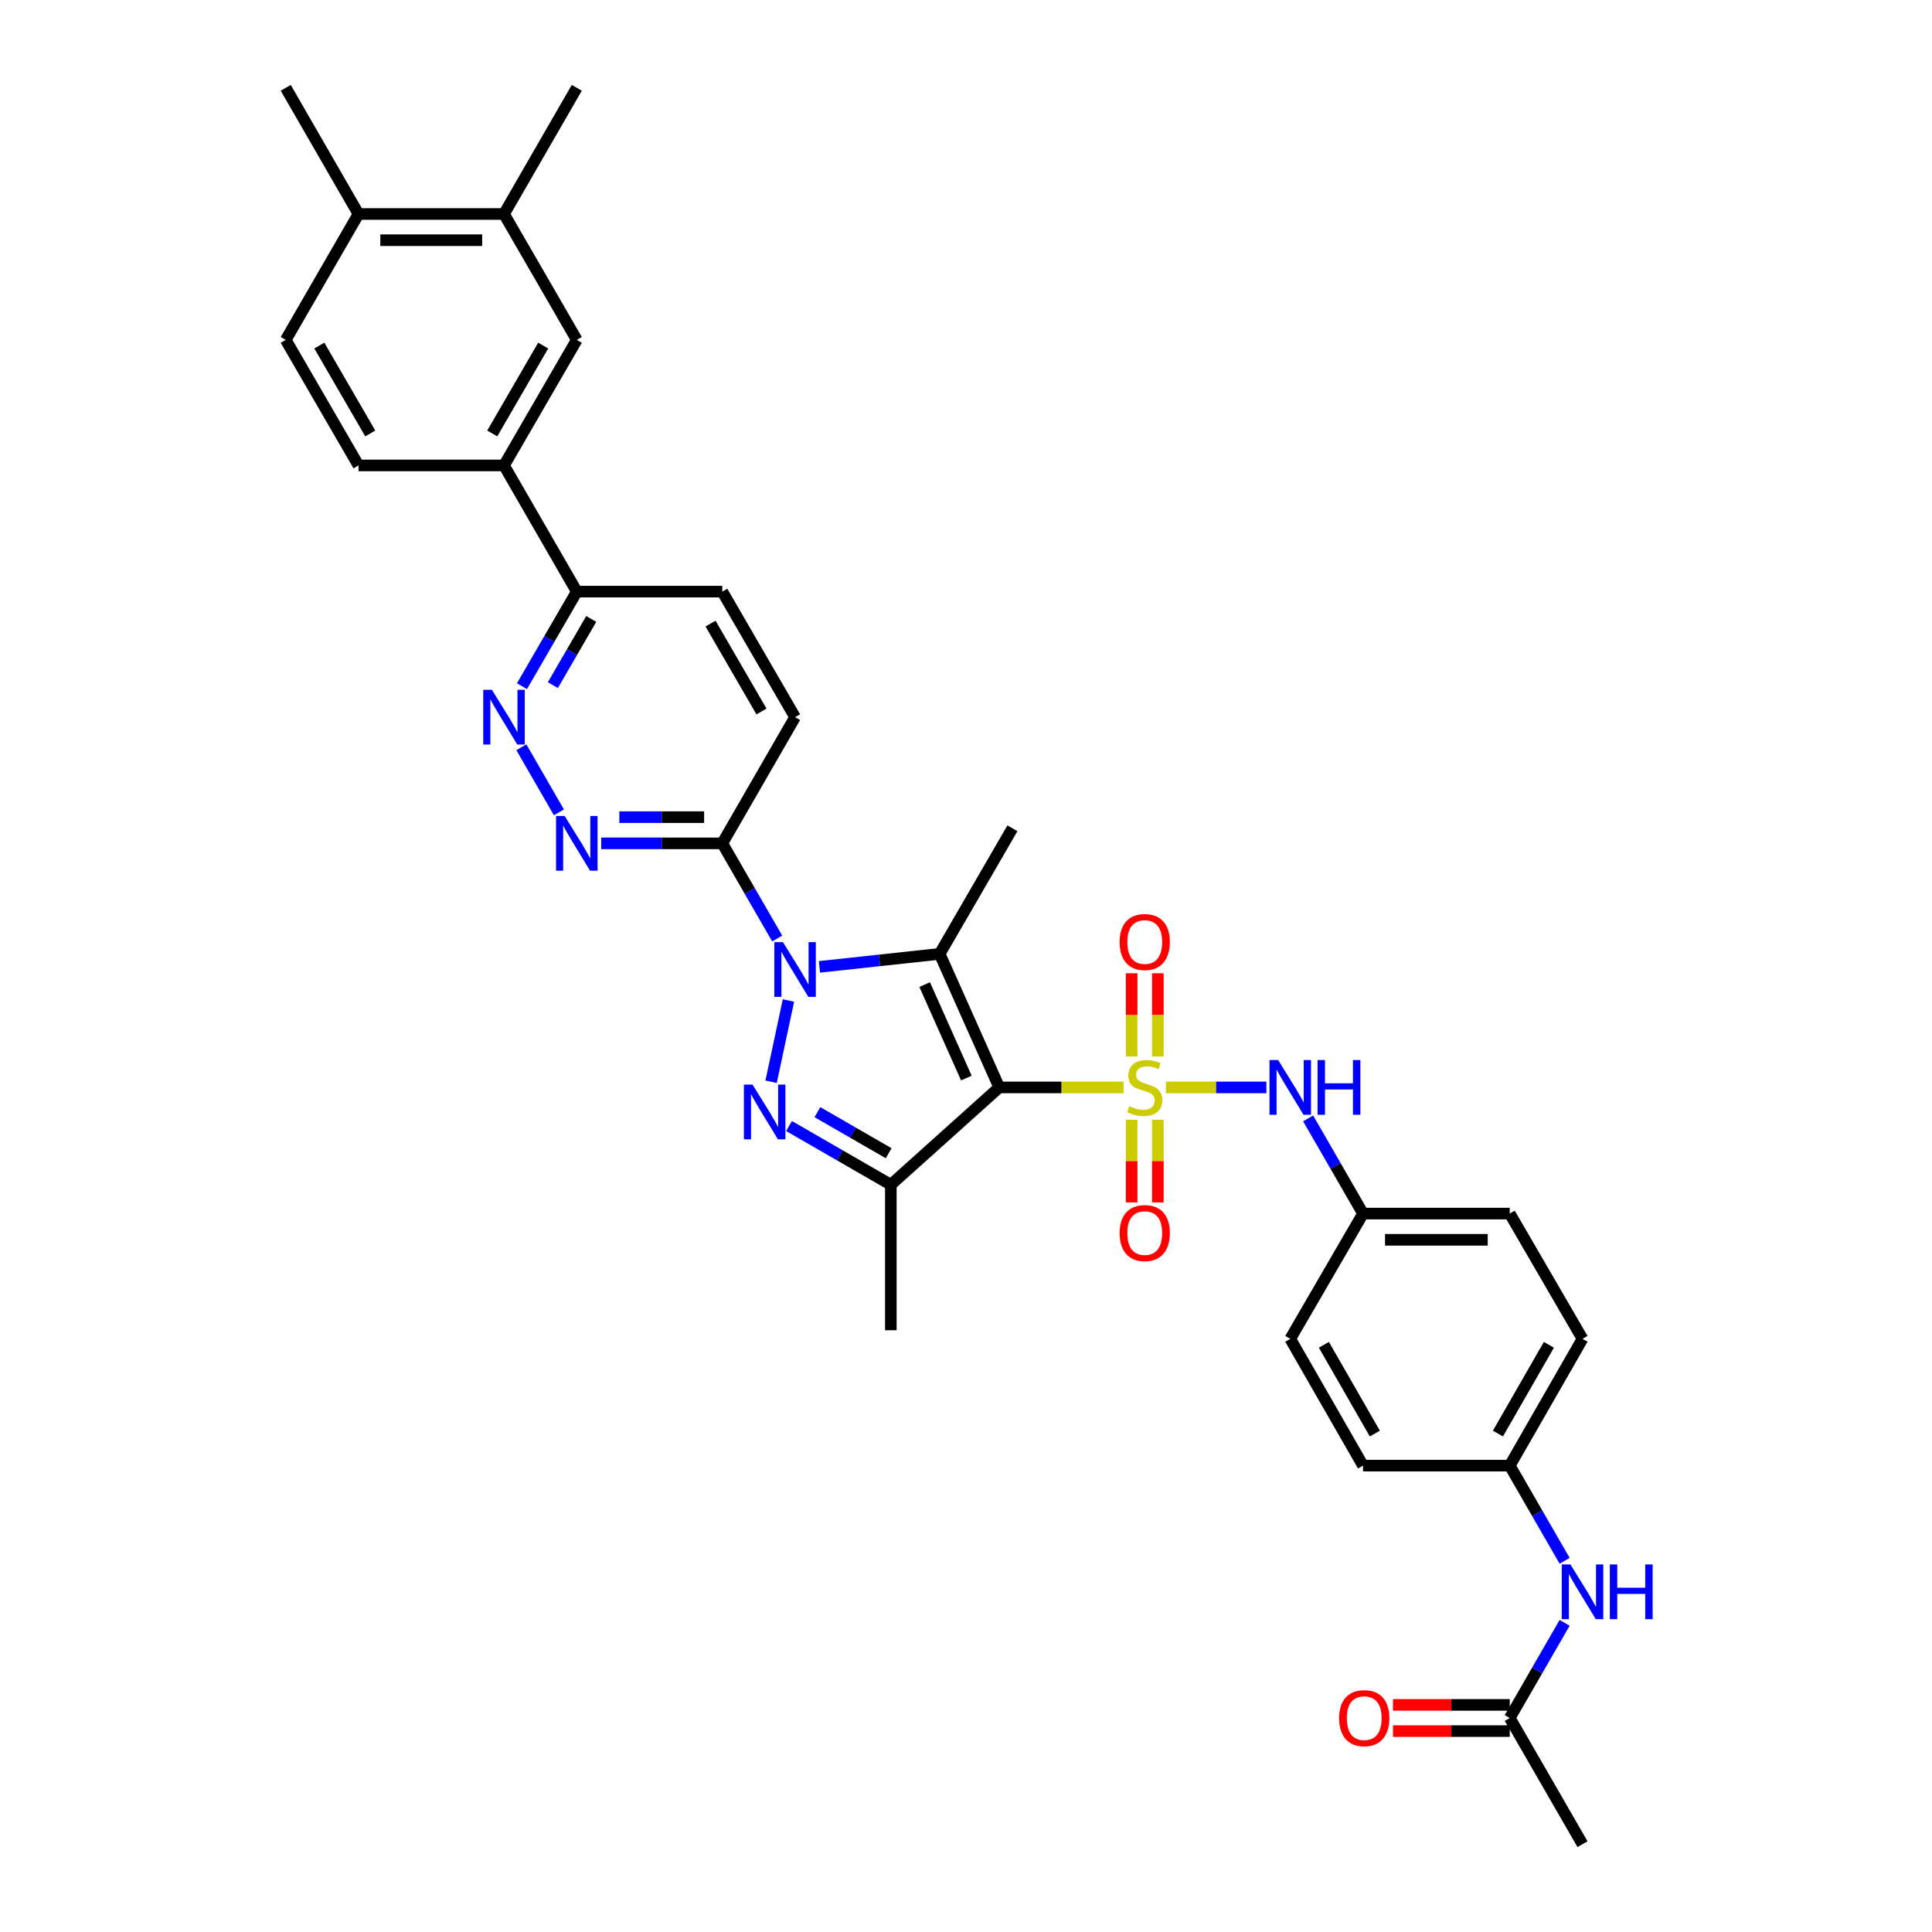 <?xml version='1.0' encoding='iso-8859-1'?>
<svg version='1.1' baseProfile='full'
              xmlns='http://www.w3.org/2000/svg'
                      xmlns:rdkit='http://www.rdkit.org/xml'
                      xmlns:xlink='http://www.w3.org/1999/xlink'
                  xml:space='preserve'
width='1000px' height='1000px' viewBox='0 0 1000 1000'>
<!-- END OF HEADER -->
<rect style='opacity:1.0;fill:#FFFFFF;stroke:none' width='1000' height='1000' x='0' y='0'> </rect>
<path class='bond-0' d='M 581.556,562.84 L 549.374,562.84' style='fill:none;fill-rule:evenodd;stroke:#CCCC00;stroke-width:6px;stroke-linecap:butt;stroke-linejoin:miter;stroke-opacity:1' />
<path class='bond-0' d='M 549.374,562.84 L 517.192,562.84' style='fill:none;fill-rule:evenodd;stroke:#000000;stroke-width:6px;stroke-linecap:butt;stroke-linejoin:miter;stroke-opacity:1' />
<path class='bond-7' d='M 603.482,562.84 L 629.482,562.84' style='fill:none;fill-rule:evenodd;stroke:#CCCC00;stroke-width:6px;stroke-linecap:butt;stroke-linejoin:miter;stroke-opacity:1' />
<path class='bond-7' d='M 629.482,562.84 L 655.482,562.84' style='fill:none;fill-rule:evenodd;stroke:#0000FF;stroke-width:6px;stroke-linecap:butt;stroke-linejoin:miter;stroke-opacity:1' />
<path class='bond-9' d='M 599.301,546.837 L 599.301,525.297' style='fill:none;fill-rule:evenodd;stroke:#CCCC00;stroke-width:6px;stroke-linecap:butt;stroke-linejoin:miter;stroke-opacity:1' />
<path class='bond-9' d='M 599.301,525.297 L 599.301,503.756' style='fill:none;fill-rule:evenodd;stroke:#FF0000;stroke-width:6px;stroke-linecap:butt;stroke-linejoin:miter;stroke-opacity:1' />
<path class='bond-9' d='M 585.737,546.837 L 585.737,525.297' style='fill:none;fill-rule:evenodd;stroke:#CCCC00;stroke-width:6px;stroke-linecap:butt;stroke-linejoin:miter;stroke-opacity:1' />
<path class='bond-9' d='M 585.737,525.297 L 585.737,503.756' style='fill:none;fill-rule:evenodd;stroke:#FF0000;stroke-width:6px;stroke-linecap:butt;stroke-linejoin:miter;stroke-opacity:1' />
<path class='bond-10' d='M 585.737,579.603 L 585.737,600.986' style='fill:none;fill-rule:evenodd;stroke:#CCCC00;stroke-width:6px;stroke-linecap:butt;stroke-linejoin:miter;stroke-opacity:1' />
<path class='bond-10' d='M 585.737,600.986 L 585.737,622.368' style='fill:none;fill-rule:evenodd;stroke:#FF0000;stroke-width:6px;stroke-linecap:butt;stroke-linejoin:miter;stroke-opacity:1' />
<path class='bond-10' d='M 599.301,579.603 L 599.301,600.986' style='fill:none;fill-rule:evenodd;stroke:#CCCC00;stroke-width:6px;stroke-linecap:butt;stroke-linejoin:miter;stroke-opacity:1' />
<path class='bond-10' d='M 599.301,600.986 L 599.301,622.368' style='fill:none;fill-rule:evenodd;stroke:#FF0000;stroke-width:6px;stroke-linecap:butt;stroke-linejoin:miter;stroke-opacity:1' />
<path class='bond-2' d='M 517.192,562.84 L 486.371,493.723' style='fill:none;fill-rule:evenodd;stroke:#000000;stroke-width:6px;stroke-linecap:butt;stroke-linejoin:miter;stroke-opacity:1' />
<path class='bond-2' d='M 500.181,557.997 L 478.606,509.615' style='fill:none;fill-rule:evenodd;stroke:#000000;stroke-width:6px;stroke-linecap:butt;stroke-linejoin:miter;stroke-opacity:1' />
<path class='bond-4' d='M 517.192,562.84 L 461.096,613.224' style='fill:none;fill-rule:evenodd;stroke:#000000;stroke-width:6px;stroke-linecap:butt;stroke-linejoin:miter;stroke-opacity:1' />
<path class='bond-1' d='M 424.149,500.451 L 455.26,497.087' style='fill:none;fill-rule:evenodd;stroke:#0000FF;stroke-width:6px;stroke-linecap:butt;stroke-linejoin:miter;stroke-opacity:1' />
<path class='bond-1' d='M 455.26,497.087 L 486.371,493.723' style='fill:none;fill-rule:evenodd;stroke:#000000;stroke-width:6px;stroke-linecap:butt;stroke-linejoin:miter;stroke-opacity:1' />
<path class='bond-5' d='M 402.27,485.771 L 388.063,461.145' style='fill:none;fill-rule:evenodd;stroke:#0000FF;stroke-width:6px;stroke-linecap:butt;stroke-linejoin:miter;stroke-opacity:1' />
<path class='bond-5' d='M 388.063,461.145 L 373.856,436.519' style='fill:none;fill-rule:evenodd;stroke:#000000;stroke-width:6px;stroke-linecap:butt;stroke-linejoin:miter;stroke-opacity:1' />
<path class='bond-34' d='M 408.101,517.861 L 399.122,559.918' style='fill:none;fill-rule:evenodd;stroke:#0000FF;stroke-width:6px;stroke-linecap:butt;stroke-linejoin:miter;stroke-opacity:1' />
<path class='bond-24' d='M 486.371,493.723 L 524.027,428.72' style='fill:none;fill-rule:evenodd;stroke:#000000;stroke-width:6px;stroke-linecap:butt;stroke-linejoin:miter;stroke-opacity:1' />
<path class='bond-3' d='M 408.409,582.835 L 434.753,598.029' style='fill:none;fill-rule:evenodd;stroke:#0000FF;stroke-width:6px;stroke-linecap:butt;stroke-linejoin:miter;stroke-opacity:1' />
<path class='bond-3' d='M 434.753,598.029 L 461.096,613.224' style='fill:none;fill-rule:evenodd;stroke:#000000;stroke-width:6px;stroke-linecap:butt;stroke-linejoin:miter;stroke-opacity:1' />
<path class='bond-3' d='M 423.09,575.643 L 441.53,586.279' style='fill:none;fill-rule:evenodd;stroke:#0000FF;stroke-width:6px;stroke-linecap:butt;stroke-linejoin:miter;stroke-opacity:1' />
<path class='bond-3' d='M 441.53,586.279 L 459.97,596.916' style='fill:none;fill-rule:evenodd;stroke:#000000;stroke-width:6px;stroke-linecap:butt;stroke-linejoin:miter;stroke-opacity:1' />
<path class='bond-26' d='M 461.096,613.224 L 461.096,688.535' style='fill:none;fill-rule:evenodd;stroke:#000000;stroke-width:6px;stroke-linecap:butt;stroke-linejoin:miter;stroke-opacity:1' />
<path class='bond-6' d='M 373.856,436.519 L 342.511,436.519' style='fill:none;fill-rule:evenodd;stroke:#000000;stroke-width:6px;stroke-linecap:butt;stroke-linejoin:miter;stroke-opacity:1' />
<path class='bond-6' d='M 342.511,436.519 L 311.167,436.519' style='fill:none;fill-rule:evenodd;stroke:#0000FF;stroke-width:6px;stroke-linecap:butt;stroke-linejoin:miter;stroke-opacity:1' />
<path class='bond-6' d='M 364.452,422.955 L 342.511,422.955' style='fill:none;fill-rule:evenodd;stroke:#000000;stroke-width:6px;stroke-linecap:butt;stroke-linejoin:miter;stroke-opacity:1' />
<path class='bond-6' d='M 342.511,422.955 L 320.57,422.955' style='fill:none;fill-rule:evenodd;stroke:#0000FF;stroke-width:6px;stroke-linecap:butt;stroke-linejoin:miter;stroke-opacity:1' />
<path class='bond-17' d='M 373.856,436.519 L 411.527,371.207' style='fill:none;fill-rule:evenodd;stroke:#000000;stroke-width:6px;stroke-linecap:butt;stroke-linejoin:miter;stroke-opacity:1' />
<path class='bond-8' d='M 289.289,420.474 L 269.86,386.789' style='fill:none;fill-rule:evenodd;stroke:#0000FF;stroke-width:6px;stroke-linecap:butt;stroke-linejoin:miter;stroke-opacity:1' />
<path class='bond-23' d='M 677.085,578.885 L 691.293,603.519' style='fill:none;fill-rule:evenodd;stroke:#0000FF;stroke-width:6px;stroke-linecap:butt;stroke-linejoin:miter;stroke-opacity:1' />
<path class='bond-23' d='M 691.293,603.519 L 705.502,628.152' style='fill:none;fill-rule:evenodd;stroke:#000000;stroke-width:6px;stroke-linecap:butt;stroke-linejoin:miter;stroke-opacity:1' />
<path class='bond-36' d='M 270.17,355.17 L 284.357,330.695' style='fill:none;fill-rule:evenodd;stroke:#0000FF;stroke-width:6px;stroke-linecap:butt;stroke-linejoin:miter;stroke-opacity:1' />
<path class='bond-36' d='M 284.357,330.695 L 298.544,306.22' style='fill:none;fill-rule:evenodd;stroke:#000000;stroke-width:6px;stroke-linecap:butt;stroke-linejoin:miter;stroke-opacity:1' />
<path class='bond-36' d='M 286.161,354.63 L 296.092,337.497' style='fill:none;fill-rule:evenodd;stroke:#0000FF;stroke-width:6px;stroke-linecap:butt;stroke-linejoin:miter;stroke-opacity:1' />
<path class='bond-36' d='M 296.092,337.497 L 306.023,320.365' style='fill:none;fill-rule:evenodd;stroke:#000000;stroke-width:6px;stroke-linecap:butt;stroke-linejoin:miter;stroke-opacity:1' />
<path class='bond-11' d='M 260.873,240.908 L 298.544,306.22' style='fill:none;fill-rule:evenodd;stroke:#000000;stroke-width:6px;stroke-linecap:butt;stroke-linejoin:miter;stroke-opacity:1' />
<path class='bond-13' d='M 260.873,240.908 L 298.544,175.92' style='fill:none;fill-rule:evenodd;stroke:#000000;stroke-width:6px;stroke-linecap:butt;stroke-linejoin:miter;stroke-opacity:1' />
<path class='bond-13' d='M 254.788,224.357 L 281.158,178.866' style='fill:none;fill-rule:evenodd;stroke:#000000;stroke-width:6px;stroke-linecap:butt;stroke-linejoin:miter;stroke-opacity:1' />
<path class='bond-19' d='M 260.873,240.908 L 185.561,240.908' style='fill:none;fill-rule:evenodd;stroke:#000000;stroke-width:6px;stroke-linecap:butt;stroke-linejoin:miter;stroke-opacity:1' />
<path class='bond-12' d='M 298.544,306.22 L 373.856,306.22' style='fill:none;fill-rule:evenodd;stroke:#000000;stroke-width:6px;stroke-linecap:butt;stroke-linejoin:miter;stroke-opacity:1' />
<path class='bond-14' d='M 298.544,175.92 L 260.873,110.766' style='fill:none;fill-rule:evenodd;stroke:#000000;stroke-width:6px;stroke-linecap:butt;stroke-linejoin:miter;stroke-opacity:1' />
<path class='bond-31' d='M 260.873,110.766 L 298.544,45.455' style='fill:none;fill-rule:evenodd;stroke:#000000;stroke-width:6px;stroke-linecap:butt;stroke-linejoin:miter;stroke-opacity:1' />
<path class='bond-37' d='M 260.873,110.766 L 185.561,110.766' style='fill:none;fill-rule:evenodd;stroke:#000000;stroke-width:6px;stroke-linecap:butt;stroke-linejoin:miter;stroke-opacity:1' />
<path class='bond-37' d='M 249.576,124.331 L 196.858,124.331' style='fill:none;fill-rule:evenodd;stroke:#000000;stroke-width:6px;stroke-linecap:butt;stroke-linejoin:miter;stroke-opacity:1' />
<path class='bond-15' d='M 781.439,889.234 L 795.647,864.6' style='fill:none;fill-rule:evenodd;stroke:#000000;stroke-width:6px;stroke-linecap:butt;stroke-linejoin:miter;stroke-opacity:1' />
<path class='bond-15' d='M 795.647,864.6 L 809.855,839.967' style='fill:none;fill-rule:evenodd;stroke:#0000FF;stroke-width:6px;stroke-linecap:butt;stroke-linejoin:miter;stroke-opacity:1' />
<path class='bond-20' d='M 781.439,882.451 L 751.224,882.451' style='fill:none;fill-rule:evenodd;stroke:#000000;stroke-width:6px;stroke-linecap:butt;stroke-linejoin:miter;stroke-opacity:1' />
<path class='bond-20' d='M 751.224,882.451 L 721.01,882.451' style='fill:none;fill-rule:evenodd;stroke:#FF0000;stroke-width:6px;stroke-linecap:butt;stroke-linejoin:miter;stroke-opacity:1' />
<path class='bond-20' d='M 781.439,896.016 L 751.224,896.016' style='fill:none;fill-rule:evenodd;stroke:#000000;stroke-width:6px;stroke-linecap:butt;stroke-linejoin:miter;stroke-opacity:1' />
<path class='bond-20' d='M 751.224,896.016 L 721.01,896.016' style='fill:none;fill-rule:evenodd;stroke:#FF0000;stroke-width:6px;stroke-linecap:butt;stroke-linejoin:miter;stroke-opacity:1' />
<path class='bond-32' d='M 781.439,889.234 L 819.11,954.545' style='fill:none;fill-rule:evenodd;stroke:#000000;stroke-width:6px;stroke-linecap:butt;stroke-linejoin:miter;stroke-opacity:1' />
<path class='bond-16' d='M 809.855,807.877 L 795.647,783.243' style='fill:none;fill-rule:evenodd;stroke:#0000FF;stroke-width:6px;stroke-linecap:butt;stroke-linejoin:miter;stroke-opacity:1' />
<path class='bond-16' d='M 795.647,783.243 L 781.439,758.61' style='fill:none;fill-rule:evenodd;stroke:#000000;stroke-width:6px;stroke-linecap:butt;stroke-linejoin:miter;stroke-opacity:1' />
<path class='bond-21' d='M 411.527,371.207 L 373.856,306.22' style='fill:none;fill-rule:evenodd;stroke:#000000;stroke-width:6px;stroke-linecap:butt;stroke-linejoin:miter;stroke-opacity:1' />
<path class='bond-21' d='M 394.141,368.262 L 367.771,322.77' style='fill:none;fill-rule:evenodd;stroke:#000000;stroke-width:6px;stroke-linecap:butt;stroke-linejoin:miter;stroke-opacity:1' />
<path class='bond-18' d='M 185.561,110.766 L 147.89,175.92' style='fill:none;fill-rule:evenodd;stroke:#000000;stroke-width:6px;stroke-linecap:butt;stroke-linejoin:miter;stroke-opacity:1' />
<path class='bond-33' d='M 185.561,110.766 L 147.89,45.455' style='fill:none;fill-rule:evenodd;stroke:#000000;stroke-width:6px;stroke-linecap:butt;stroke-linejoin:miter;stroke-opacity:1' />
<path class='bond-22' d='M 185.561,240.908 L 147.89,175.92' style='fill:none;fill-rule:evenodd;stroke:#000000;stroke-width:6px;stroke-linecap:butt;stroke-linejoin:miter;stroke-opacity:1' />
<path class='bond-22' d='M 191.646,224.357 L 165.276,178.866' style='fill:none;fill-rule:evenodd;stroke:#000000;stroke-width:6px;stroke-linecap:butt;stroke-linejoin:miter;stroke-opacity:1' />
<path class='bond-27' d='M 705.502,628.152 L 667.831,692.982' style='fill:none;fill-rule:evenodd;stroke:#000000;stroke-width:6px;stroke-linecap:butt;stroke-linejoin:miter;stroke-opacity:1' />
<path class='bond-28' d='M 705.502,628.152 L 781.439,628.152' style='fill:none;fill-rule:evenodd;stroke:#000000;stroke-width:6px;stroke-linecap:butt;stroke-linejoin:miter;stroke-opacity:1' />
<path class='bond-28' d='M 716.892,641.716 L 770.048,641.716' style='fill:none;fill-rule:evenodd;stroke:#000000;stroke-width:6px;stroke-linecap:butt;stroke-linejoin:miter;stroke-opacity:1' />
<path class='bond-25' d='M 781.439,758.61 L 819.11,692.982' style='fill:none;fill-rule:evenodd;stroke:#000000;stroke-width:6px;stroke-linecap:butt;stroke-linejoin:miter;stroke-opacity:1' />
<path class='bond-25' d='M 775.325,742.013 L 801.695,696.073' style='fill:none;fill-rule:evenodd;stroke:#000000;stroke-width:6px;stroke-linecap:butt;stroke-linejoin:miter;stroke-opacity:1' />
<path class='bond-35' d='M 781.439,758.61 L 705.502,758.61' style='fill:none;fill-rule:evenodd;stroke:#000000;stroke-width:6px;stroke-linecap:butt;stroke-linejoin:miter;stroke-opacity:1' />
<path class='bond-29' d='M 667.831,692.982 L 705.502,758.61' style='fill:none;fill-rule:evenodd;stroke:#000000;stroke-width:6px;stroke-linecap:butt;stroke-linejoin:miter;stroke-opacity:1' />
<path class='bond-29' d='M 685.245,696.073 L 711.615,742.013' style='fill:none;fill-rule:evenodd;stroke:#000000;stroke-width:6px;stroke-linecap:butt;stroke-linejoin:miter;stroke-opacity:1' />
<path class='bond-30' d='M 781.439,628.152 L 819.11,692.982' style='fill:none;fill-rule:evenodd;stroke:#000000;stroke-width:6px;stroke-linecap:butt;stroke-linejoin:miter;stroke-opacity:1' />
<path  class='atom-0' d='M 584.519 572.56
Q 584.839 572.68, 586.159 573.24
Q 587.479 573.8, 588.919 574.16
Q 590.399 574.48, 591.839 574.48
Q 594.519 574.48, 596.079 573.2
Q 597.639 571.88, 597.639 569.6
Q 597.639 568.04, 596.839 567.08
Q 596.079 566.12, 594.879 565.6
Q 593.679 565.08, 591.679 564.48
Q 589.159 563.72, 587.639 563
Q 586.159 562.28, 585.079 560.76
Q 584.039 559.24, 584.039 556.68
Q 584.039 553.12, 586.439 550.92
Q 588.879 548.72, 593.679 548.72
Q 596.959 548.72, 600.679 550.28
L 599.759 553.36
Q 596.359 551.96, 593.799 551.96
Q 591.039 551.96, 589.519 553.12
Q 587.999 554.24, 588.039 556.2
Q 588.039 557.72, 588.799 558.64
Q 589.599 559.56, 590.719 560.08
Q 591.879 560.6, 593.799 561.2
Q 596.359 562, 597.879 562.8
Q 599.399 563.6, 600.479 565.24
Q 601.599 566.84, 601.599 569.6
Q 601.599 573.52, 598.959 575.64
Q 596.359 577.72, 591.999 577.72
Q 589.479 577.72, 587.559 577.16
Q 585.679 576.64, 583.439 575.72
L 584.519 572.56
' fill='#CCCC00'/>
<path  class='atom-2' d='M 405.267 487.656
L 414.547 502.656
Q 415.467 504.136, 416.947 506.816
Q 418.427 509.496, 418.507 509.656
L 418.507 487.656
L 422.267 487.656
L 422.267 515.976
L 418.387 515.976
L 408.427 499.576
Q 407.267 497.656, 406.027 495.456
Q 404.827 493.256, 404.467 492.576
L 404.467 515.976
L 400.787 515.976
L 400.787 487.656
L 405.267 487.656
' fill='#0000FF'/>
<path  class='atom-4' d='M 389.525 561.393
L 398.805 576.393
Q 399.725 577.873, 401.205 580.553
Q 402.685 583.233, 402.765 583.393
L 402.765 561.393
L 406.525 561.393
L 406.525 589.713
L 402.645 589.713
L 392.685 573.313
Q 391.525 571.393, 390.285 569.193
Q 389.085 566.993, 388.725 566.313
L 388.725 589.713
L 385.045 589.713
L 385.045 561.393
L 389.525 561.393
' fill='#0000FF'/>
<path  class='atom-7' d='M 292.284 422.359
L 301.564 437.359
Q 302.484 438.839, 303.964 441.519
Q 305.444 444.199, 305.524 444.359
L 305.524 422.359
L 309.284 422.359
L 309.284 450.679
L 305.404 450.679
L 295.444 434.279
Q 294.284 432.359, 293.044 430.159
Q 291.844 427.959, 291.484 427.279
L 291.484 450.679
L 287.804 450.679
L 287.804 422.359
L 292.284 422.359
' fill='#0000FF'/>
<path  class='atom-8' d='M 661.571 548.68
L 670.851 563.68
Q 671.771 565.16, 673.251 567.84
Q 674.731 570.52, 674.811 570.68
L 674.811 548.68
L 678.571 548.68
L 678.571 577
L 674.691 577
L 664.731 560.6
Q 663.571 558.68, 662.331 556.48
Q 661.131 554.28, 660.771 553.6
L 660.771 577
L 657.091 577
L 657.091 548.68
L 661.571 548.68
' fill='#0000FF'/>
<path  class='atom-8' d='M 681.971 548.68
L 685.811 548.68
L 685.811 560.72
L 700.291 560.72
L 700.291 548.68
L 704.131 548.68
L 704.131 577
L 700.291 577
L 700.291 563.92
L 685.811 563.92
L 685.811 577
L 681.971 577
L 681.971 548.68
' fill='#0000FF'/>
<path  class='atom-9' d='M 254.613 357.047
L 263.893 372.047
Q 264.813 373.527, 266.293 376.207
Q 267.773 378.887, 267.853 379.047
L 267.853 357.047
L 271.613 357.047
L 271.613 385.367
L 267.733 385.367
L 257.773 368.967
Q 256.613 367.047, 255.373 364.847
Q 254.173 362.647, 253.813 361.967
L 253.813 385.367
L 250.133 385.367
L 250.133 357.047
L 254.613 357.047
' fill='#0000FF'/>
<path  class='atom-10' d='M 579.519 487.593
Q 579.519 480.793, 582.879 476.993
Q 586.239 473.193, 592.519 473.193
Q 598.799 473.193, 602.159 476.993
Q 605.519 480.793, 605.519 487.593
Q 605.519 494.473, 602.119 498.393
Q 598.719 502.273, 592.519 502.273
Q 586.279 502.273, 582.879 498.393
Q 579.519 494.513, 579.519 487.593
M 592.519 499.073
Q 596.839 499.073, 599.159 496.193
Q 601.519 493.273, 601.519 487.593
Q 601.519 482.033, 599.159 479.233
Q 596.839 476.393, 592.519 476.393
Q 588.199 476.393, 585.839 479.193
Q 583.519 481.993, 583.519 487.593
Q 583.519 493.313, 585.839 496.193
Q 588.199 499.073, 592.519 499.073
' fill='#FF0000'/>
<path  class='atom-11' d='M 579.519 638.232
Q 579.519 631.432, 582.879 627.632
Q 586.239 623.832, 592.519 623.832
Q 598.799 623.832, 602.159 627.632
Q 605.519 631.432, 605.519 638.232
Q 605.519 645.112, 602.119 649.032
Q 598.719 652.912, 592.519 652.912
Q 586.279 652.912, 582.879 649.032
Q 579.519 645.152, 579.519 638.232
M 592.519 649.712
Q 596.839 649.712, 599.159 646.832
Q 601.519 643.912, 601.519 638.232
Q 601.519 632.672, 599.159 629.872
Q 596.839 627.032, 592.519 627.032
Q 588.199 627.032, 585.839 629.832
Q 583.519 632.632, 583.519 638.232
Q 583.519 643.952, 585.839 646.832
Q 588.199 649.712, 592.519 649.712
' fill='#FF0000'/>
<path  class='atom-17' d='M 812.85 809.762
L 822.13 824.762
Q 823.05 826.242, 824.53 828.922
Q 826.01 831.602, 826.09 831.762
L 826.09 809.762
L 829.85 809.762
L 829.85 838.082
L 825.97 838.082
L 816.01 821.682
Q 814.85 819.762, 813.61 817.562
Q 812.41 815.362, 812.05 814.682
L 812.05 838.082
L 808.37 838.082
L 808.37 809.762
L 812.85 809.762
' fill='#0000FF'/>
<path  class='atom-17' d='M 833.25 809.762
L 837.09 809.762
L 837.09 821.802
L 851.57 821.802
L 851.57 809.762
L 855.41 809.762
L 855.41 838.082
L 851.57 838.082
L 851.57 825.002
L 837.09 825.002
L 837.09 838.082
L 833.25 838.082
L 833.25 809.762
' fill='#0000FF'/>
<path  class='atom-21' d='M 693.127 889.314
Q 693.127 882.514, 696.487 878.714
Q 699.847 874.914, 706.127 874.914
Q 712.407 874.914, 715.767 878.714
Q 719.127 882.514, 719.127 889.314
Q 719.127 896.194, 715.727 900.114
Q 712.327 903.994, 706.127 903.994
Q 699.887 903.994, 696.487 900.114
Q 693.127 896.234, 693.127 889.314
M 706.127 900.794
Q 710.447 900.794, 712.767 897.914
Q 715.127 894.994, 715.127 889.314
Q 715.127 883.754, 712.767 880.954
Q 710.447 878.114, 706.127 878.114
Q 701.807 878.114, 699.447 880.914
Q 697.127 883.714, 697.127 889.314
Q 697.127 895.034, 699.447 897.914
Q 701.807 900.794, 706.127 900.794
' fill='#FF0000'/>
</svg>

